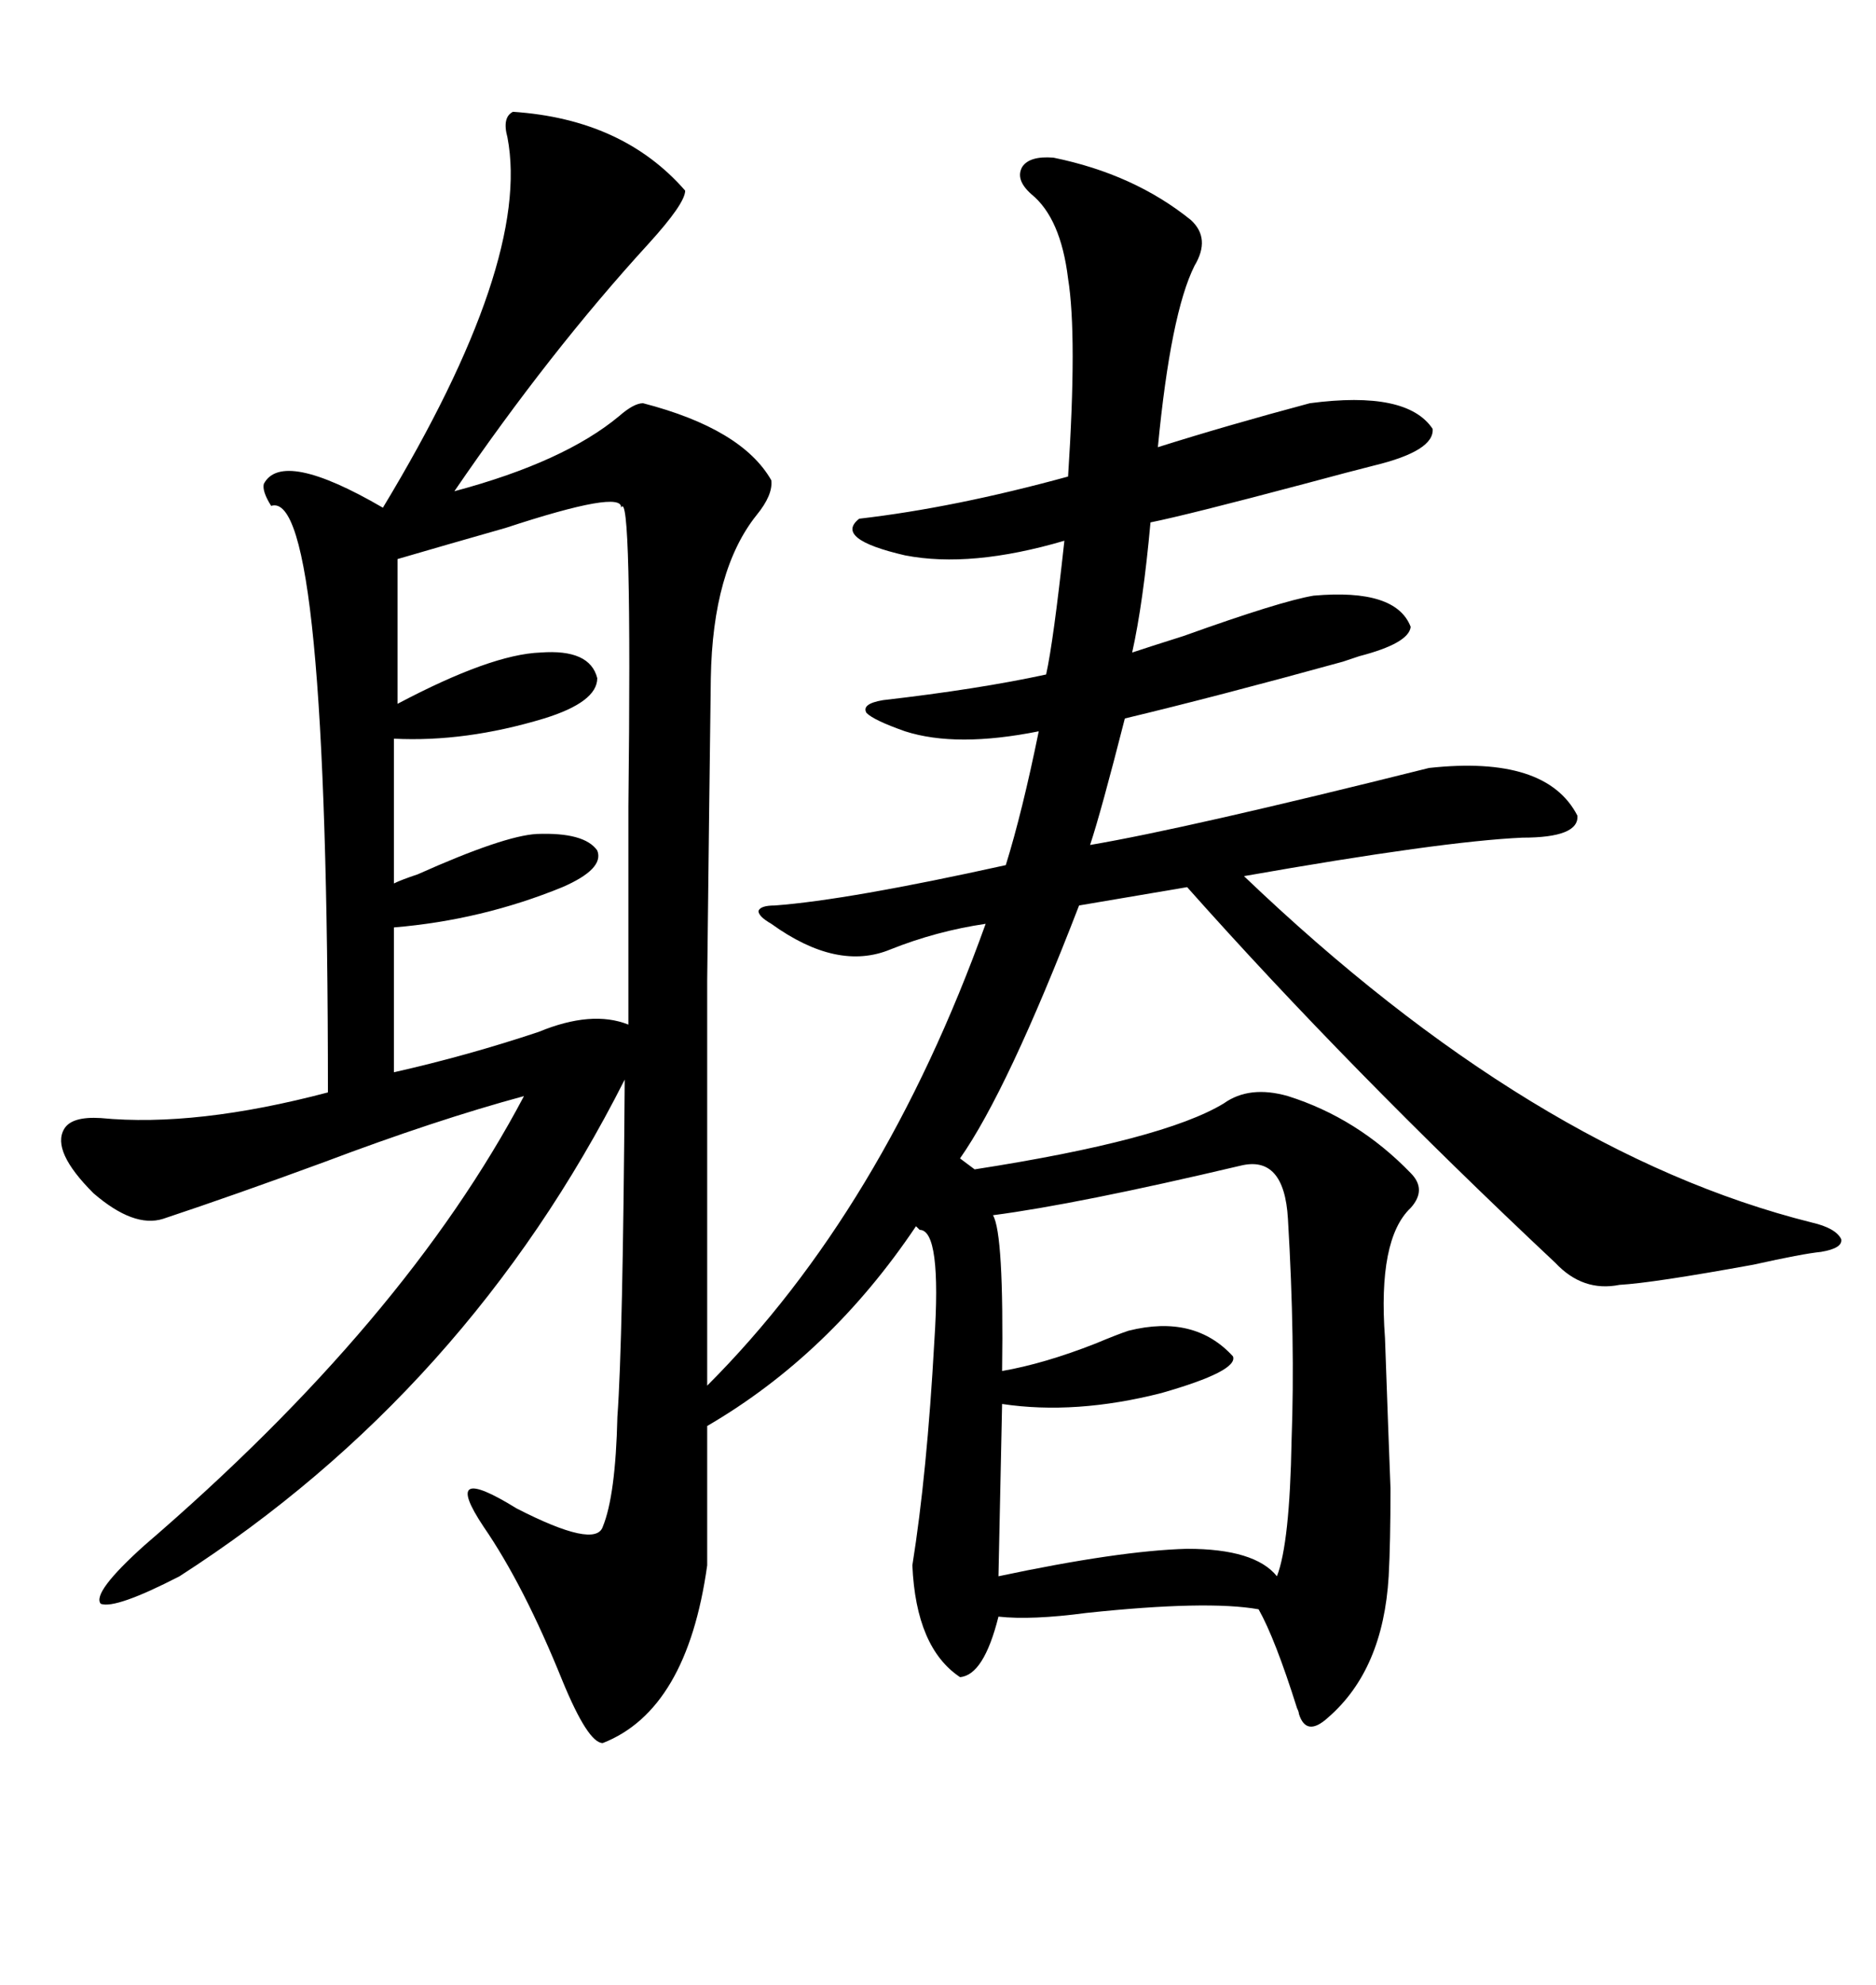 <svg xmlns="http://www.w3.org/2000/svg" xmlns:xlink="http://www.w3.org/1999/xlink" width="300" height="317.285"><path d="M82.03 17.87L82.03 17.87Q99.61 19.04 109.57 30.47L109.57 30.47Q109.57 32.52 103.71 38.96L103.71 38.96Q87.89 56.25 72.66 78.52L72.66 78.52Q90.23 73.83 99.02 66.50L99.02 66.50Q101.37 64.45 102.83 64.45L102.83 64.45Q118.65 68.55 123.34 76.76L123.34 76.76Q123.63 79.10 121.00 82.32L121.00 82.32Q113.96 91.11 113.67 108.40L113.67 108.40Q113.38 130.66 113.09 156.74L113.09 156.74Q113.09 169.34 113.09 184.28L113.09 184.28Q113.09 197.17 113.09 221.48L113.09 221.48Q141.21 193.36 157.62 147.66L157.62 147.66Q149.71 148.83 142.38 151.76L142.38 151.76Q133.89 155.27 123.34 147.66L123.34 147.66Q121.29 146.48 121.29 145.61L121.29 145.61Q121.58 144.73 123.93 144.73L123.93 144.73Q135.64 143.85 160.84 138.28L160.84 138.28Q163.48 129.79 166.11 116.89L166.11 116.89Q152.93 119.53 144.73 116.89L144.73 116.89Q139.75 115.14 138.57 113.96L138.57 113.96Q137.70 112.50 141.21 111.91L141.21 111.91Q156.45 110.16 167.29 107.81L167.29 107.81Q168.46 102.54 170.21 86.43L170.21 86.43Q155.27 90.82 144.73 88.77L144.73 88.77Q133.30 86.13 137.40 82.91L137.40 82.91Q152.64 81.15 170.80 76.17L170.80 76.17Q172.27 53.61 170.80 44.53L170.80 44.53Q169.63 34.86 164.94 31.05L164.94 31.05Q162.30 28.71 163.48 26.66L163.48 26.66Q164.65 24.90 168.46 25.20L168.46 25.20Q181.35 27.83 190.43 35.16L190.43 35.16Q193.65 38.09 191.02 42.48L191.02 42.48Q187.21 50.10 185.16 71.48L185.16 71.48Q196.29 67.97 209.47 64.45L209.47 64.45Q225 62.40 229.10 68.55L229.10 68.55Q229.39 72.07 219.73 74.41L219.73 74.41Q216.21 75.29 208.59 77.34L208.59 77.34Q189.84 82.32 183.98 83.50L183.98 83.50Q182.81 96.39 181.05 104.30L181.05 104.30Q183.69 103.42 189.26 101.66L189.26 101.66Q204.79 96.09 210.06 95.21L210.06 95.21Q223.24 94.04 225.59 100.20L225.59 100.20Q225.29 102.83 217.38 104.88L217.38 104.88Q216.50 105.18 214.75 105.76L214.75 105.76Q194.53 111.33 179.88 114.84L179.88 114.84Q176.07 129.79 174.32 135.06L174.32 135.06Q189.84 132.42 228.52 122.75L228.52 122.75Q247.27 120.70 252.25 130.37L252.25 130.37Q252.54 133.89 243.46 133.89L243.46 133.89Q230.57 134.47 198.93 140.04L198.93 140.04Q245.21 184.28 289.75 195.41L289.75 195.41Q293.55 196.29 294.43 198.05L294.43 198.05Q294.73 199.51 291.21 200.10L291.21 200.10Q288.28 200.39 280.37 202.15L280.37 202.15Q264.26 205.08 258.98 205.37L258.98 205.37Q253.13 206.54 248.73 201.86L248.73 201.86Q215.63 170.80 189.84 141.80L189.84 141.80L172.56 144.73Q161.13 174.32 153.52 185.16L153.52 185.16L155.86 186.91Q186.04 182.23 195.70 176.37L195.70 176.37Q199.80 173.44 205.96 175.20L205.96 175.20Q217.09 178.71 225.59 187.50L225.59 187.50Q228.22 190.14 225.59 193.07L225.59 193.07Q220.31 198.05 221.48 213.87L221.48 213.87Q222.07 230.57 222.36 237.89L222.36 237.89Q222.36 246.68 222.07 251.95L222.07 251.95Q221.19 266.89 212.40 274.51L212.40 274.51Q208.89 277.73 207.71 273.93L207.71 273.93Q207.71 273.63 207.42 273.05L207.42 273.05Q203.91 261.91 201.27 257.23L201.27 257.23Q193.07 255.76 173.73 257.81L173.73 257.81Q164.94 258.98 159.67 258.40L159.67 258.40Q157.32 267.77 153.52 268.07L153.52 268.07Q146.48 263.38 145.90 250.20L145.90 250.20Q148.24 235.55 149.41 214.45L149.41 214.45Q150.59 196.58 147.07 196.58L147.07 196.58Q146.78 196.29 146.48 196.00L146.48 196.00Q132.71 216.50 113.09 227.93L113.09 227.93L113.09 250.20Q109.86 273.34 96.39 278.61L96.39 278.61Q94.04 278.61 89.94 268.65L89.94 268.65Q83.79 253.42 77.34 244.04L77.34 244.04Q70.31 233.50 82.62 241.11L82.62 241.11Q95.21 247.56 96.39 244.04L96.39 244.04Q98.44 239.06 98.73 226.46L98.73 226.46Q99.61 214.45 99.90 172.56L99.90 172.56Q74.71 222.36 28.71 251.95L28.71 251.95Q18.46 257.23 16.11 256.35L16.11 256.35Q14.65 254.59 23.14 246.97L23.14 246.97Q64.75 211.23 83.79 175.20L83.79 175.20Q69.73 179.00 51.86 185.74L51.86 185.74Q37.50 191.02 26.07 194.82L26.07 194.82Q21.39 196.29 14.94 190.72L14.94 190.72Q8.20 183.98 10.25 180.47L10.25 180.47Q11.43 178.42 16.11 178.71L16.11 178.71Q31.35 180.18 52.44 174.61L52.44 174.61Q52.44 77.93 43.36 80.86L43.36 80.86Q41.89 78.52 42.19 77.34L42.19 77.34Q45.12 71.78 61.23 81.15L61.23 81.15Q84.96 41.89 81.15 21.97L81.15 21.97Q80.27 18.75 82.03 17.87ZM99.32 81.15L99.32 81.15Q99.61 78.22 80.86 84.38L80.86 84.38Q70.61 87.30 63.57 89.36L63.57 89.36L63.57 112.50Q78.52 104.59 86.43 104.30L86.43 104.30Q94.34 103.71 95.51 108.40L95.51 108.40Q95.51 112.21 87.01 114.84L87.01 114.84Q74.41 118.65 62.99 118.07L62.99 118.07L62.99 141.21Q64.16 140.63 66.80 139.75L66.80 139.75Q80.57 133.59 85.84 133.30L85.84 133.30Q93.46 133.01 95.51 135.94L95.51 135.94Q96.68 138.87 89.94 141.80L89.94 141.80Q77.05 147.07 62.99 148.24L62.99 148.24L62.99 171.39Q74.71 168.75 86.13 164.94L86.13 164.94Q94.63 161.43 100.49 163.77L100.49 163.77Q100.49 150.29 100.49 128.91L100.49 128.91Q101.07 77.64 99.32 81.15ZM198.34 186.33L198.34 186.33Q172.27 192.48 158.79 194.24L158.79 194.24Q160.55 197.17 160.25 219.14L160.25 219.14Q166.99 217.97 175.20 214.75L175.20 214.75Q178.71 213.28 180.47 212.70L180.47 212.70Q191.02 210.06 197.17 216.80L197.17 216.80Q198.05 219.14 185.74 222.66L185.74 222.66Q171.97 226.17 160.25 224.41L160.25 224.41L159.67 251.95Q179.00 247.85 189.84 247.56L189.84 247.56Q200.68 247.56 204.20 251.95L204.20 251.95Q206.25 246.68 206.54 230.27L206.54 230.27Q207.13 214.45 205.96 194.82L205.96 194.82Q205.37 184.57 198.34 186.33Z"/></svg>